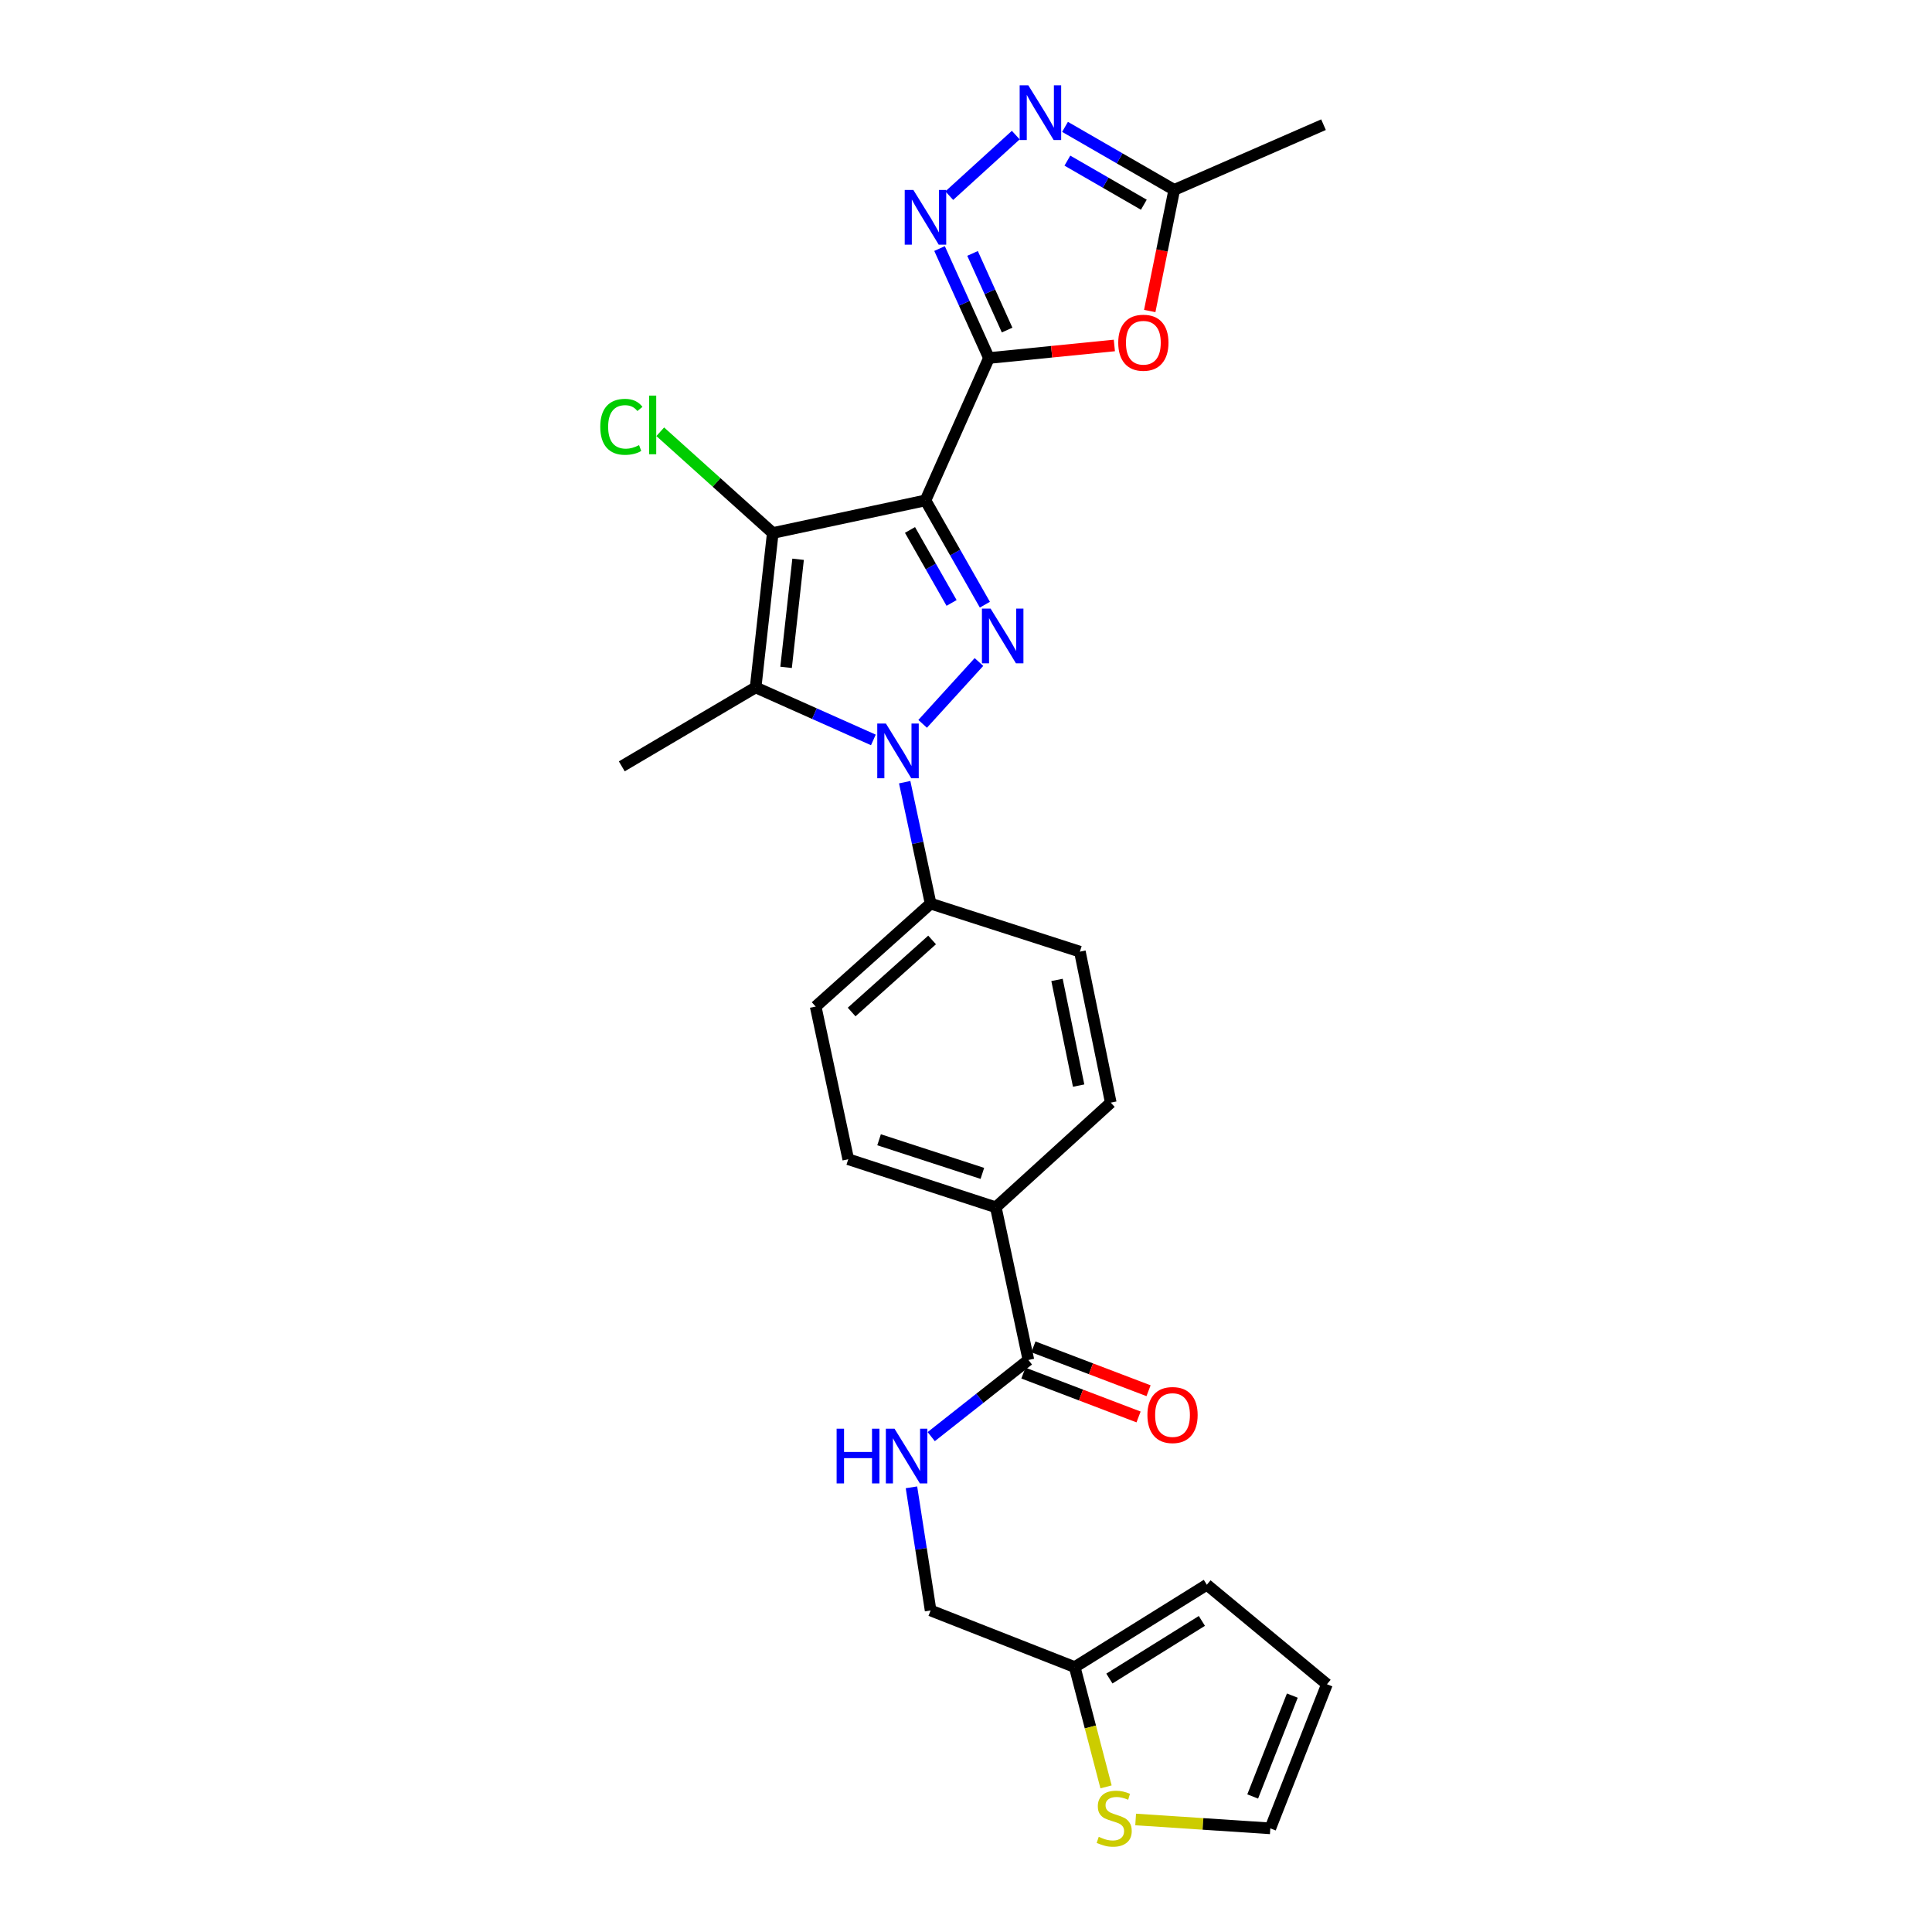 <?xml version='1.0' encoding='iso-8859-1'?>
<svg version='1.1' baseProfile='full'
              xmlns='http://www.w3.org/2000/svg'
                      xmlns:rdkit='http://www.rdkit.org/xml'
                      xmlns:xlink='http://www.w3.org/1999/xlink'
                  xml:space='preserve'
width='1000px' height='1000px' viewBox='0 0 1000 1000'>
<!-- END OF HEADER -->
<rect style='opacity:1.0;fill:#FFFFFF;stroke:none' width='1000' height='1000' x='0' y='0'> </rect>
<path class='bond-0' d='M 399.985,275.885 L 370.867,249.681' style='fill:none;fill-rule:evenodd;stroke:#000000;stroke-width:6px;stroke-linecap:butt;stroke-linejoin:miter;stroke-opacity:1' />
<path class='bond-0' d='M 370.867,249.681 L 341.749,223.477' style='fill:none;fill-rule:evenodd;stroke:#00CC00;stroke-width:6px;stroke-linecap:butt;stroke-linejoin:miter;stroke-opacity:1' />
<path class='bond-1' d='M 399.985,275.885 L 391.108,355.807' style='fill:none;fill-rule:evenodd;stroke:#000000;stroke-width:6px;stroke-linecap:butt;stroke-linejoin:miter;stroke-opacity:1' />
<path class='bond-1' d='M 413.092,289.477 L 406.877,345.423' style='fill:none;fill-rule:evenodd;stroke:#000000;stroke-width:6px;stroke-linecap:butt;stroke-linejoin:miter;stroke-opacity:1' />
<path class='bond-2' d='M 399.985,275.885 L 479.02,259.009' style='fill:none;fill-rule:evenodd;stroke:#000000;stroke-width:6px;stroke-linecap:butt;stroke-linejoin:miter;stroke-opacity:1' />
<path class='bond-3' d='M 391.108,355.807 L 321.838,396.66' style='fill:none;fill-rule:evenodd;stroke:#000000;stroke-width:6px;stroke-linecap:butt;stroke-linejoin:miter;stroke-opacity:1' />
<path class='bond-4' d='M 391.108,355.807 L 421.579,369.395' style='fill:none;fill-rule:evenodd;stroke:#000000;stroke-width:6px;stroke-linecap:butt;stroke-linejoin:miter;stroke-opacity:1' />
<path class='bond-4' d='M 421.579,369.395 L 452.051,382.982' style='fill:none;fill-rule:evenodd;stroke:#0000FF;stroke-width:6px;stroke-linecap:butt;stroke-linejoin:miter;stroke-opacity:1' />
<path class='bond-5' d='M 477.56,374.665 L 506.707,342.652' style='fill:none;fill-rule:evenodd;stroke:#0000FF;stroke-width:6px;stroke-linecap:butt;stroke-linejoin:miter;stroke-opacity:1' />
<path class='bond-6' d='M 468.263,404.851 L 474.973,436.278' style='fill:none;fill-rule:evenodd;stroke:#0000FF;stroke-width:6px;stroke-linecap:butt;stroke-linejoin:miter;stroke-opacity:1' />
<path class='bond-6' d='M 474.973,436.278 L 481.683,467.705' style='fill:none;fill-rule:evenodd;stroke:#000000;stroke-width:6px;stroke-linecap:butt;stroke-linejoin:miter;stroke-opacity:1' />
<path class='bond-7' d='M 509.769,312.988 L 494.395,285.999' style='fill:none;fill-rule:evenodd;stroke:#0000FF;stroke-width:6px;stroke-linecap:butt;stroke-linejoin:miter;stroke-opacity:1' />
<path class='bond-7' d='M 494.395,285.999 L 479.02,259.009' style='fill:none;fill-rule:evenodd;stroke:#000000;stroke-width:6px;stroke-linecap:butt;stroke-linejoin:miter;stroke-opacity:1' />
<path class='bond-7' d='M 492.534,312.082 L 481.772,293.189' style='fill:none;fill-rule:evenodd;stroke:#0000FF;stroke-width:6px;stroke-linecap:butt;stroke-linejoin:miter;stroke-opacity:1' />
<path class='bond-7' d='M 481.772,293.189 L 471.01,274.297' style='fill:none;fill-rule:evenodd;stroke:#000000;stroke-width:6px;stroke-linecap:butt;stroke-linejoin:miter;stroke-opacity:1' />
<path class='bond-8' d='M 479.02,259.009 L 511.875,185.309' style='fill:none;fill-rule:evenodd;stroke:#000000;stroke-width:6px;stroke-linecap:butt;stroke-linejoin:miter;stroke-opacity:1' />
<path class='bond-9' d='M 511.875,185.309 L 544.333,182.061' style='fill:none;fill-rule:evenodd;stroke:#000000;stroke-width:6px;stroke-linecap:butt;stroke-linejoin:miter;stroke-opacity:1' />
<path class='bond-9' d='M 544.333,182.061 L 576.79,178.813' style='fill:none;fill-rule:evenodd;stroke:#FF0000;stroke-width:6px;stroke-linecap:butt;stroke-linejoin:miter;stroke-opacity:1' />
<path class='bond-10' d='M 511.875,185.309 L 499.093,156.977' style='fill:none;fill-rule:evenodd;stroke:#000000;stroke-width:6px;stroke-linecap:butt;stroke-linejoin:miter;stroke-opacity:1' />
<path class='bond-10' d='M 499.093,156.977 L 486.31,128.646' style='fill:none;fill-rule:evenodd;stroke:#0000FF;stroke-width:6px;stroke-linecap:butt;stroke-linejoin:miter;stroke-opacity:1' />
<path class='bond-10' d='M 521.282,170.835 L 512.334,151.003' style='fill:none;fill-rule:evenodd;stroke:#000000;stroke-width:6px;stroke-linecap:butt;stroke-linejoin:miter;stroke-opacity:1' />
<path class='bond-10' d='M 512.334,151.003 L 503.386,131.171' style='fill:none;fill-rule:evenodd;stroke:#0000FF;stroke-width:6px;stroke-linecap:butt;stroke-linejoin:miter;stroke-opacity:1' />
<path class='bond-11' d='M 595.103,160.975 L 601.444,129.626' style='fill:none;fill-rule:evenodd;stroke:#FF0000;stroke-width:6px;stroke-linecap:butt;stroke-linejoin:miter;stroke-opacity:1' />
<path class='bond-11' d='M 601.444,129.626 L 607.786,98.276' style='fill:none;fill-rule:evenodd;stroke:#000000;stroke-width:6px;stroke-linecap:butt;stroke-linejoin:miter;stroke-opacity:1' />
<path class='bond-12' d='M 607.786,98.276 L 579.521,81.972' style='fill:none;fill-rule:evenodd;stroke:#000000;stroke-width:6px;stroke-linecap:butt;stroke-linejoin:miter;stroke-opacity:1' />
<path class='bond-12' d='M 579.521,81.972 L 551.255,65.667' style='fill:none;fill-rule:evenodd;stroke:#0000FF;stroke-width:6px;stroke-linecap:butt;stroke-linejoin:miter;stroke-opacity:1' />
<path class='bond-12' d='M 592.048,105.968 L 572.262,94.555' style='fill:none;fill-rule:evenodd;stroke:#000000;stroke-width:6px;stroke-linecap:butt;stroke-linejoin:miter;stroke-opacity:1' />
<path class='bond-12' d='M 572.262,94.555 L 552.476,83.142' style='fill:none;fill-rule:evenodd;stroke:#0000FF;stroke-width:6px;stroke-linecap:butt;stroke-linejoin:miter;stroke-opacity:1' />
<path class='bond-13' d='M 607.786,98.276 L 685.045,64.533' style='fill:none;fill-rule:evenodd;stroke:#000000;stroke-width:6px;stroke-linecap:butt;stroke-linejoin:miter;stroke-opacity:1' />
<path class='bond-14' d='M 525.765,69.929 L 491.341,101.271' style='fill:none;fill-rule:evenodd;stroke:#0000FF;stroke-width:6px;stroke-linecap:butt;stroke-linejoin:miter;stroke-opacity:1' />
<path class='bond-15' d='M 481.683,467.705 L 422.187,520.987' style='fill:none;fill-rule:evenodd;stroke:#000000;stroke-width:6px;stroke-linecap:butt;stroke-linejoin:miter;stroke-opacity:1' />
<path class='bond-15' d='M 482.45,486.519 L 440.803,523.817' style='fill:none;fill-rule:evenodd;stroke:#000000;stroke-width:6px;stroke-linecap:butt;stroke-linejoin:miter;stroke-opacity:1' />
<path class='bond-16' d='M 481.683,467.705 L 558.943,492.571' style='fill:none;fill-rule:evenodd;stroke:#000000;stroke-width:6px;stroke-linecap:butt;stroke-linejoin:miter;stroke-opacity:1' />
<path class='bond-17' d='M 422.187,520.987 L 439.055,600.022' style='fill:none;fill-rule:evenodd;stroke:#000000;stroke-width:6px;stroke-linecap:butt;stroke-linejoin:miter;stroke-opacity:1' />
<path class='bond-18' d='M 439.055,600.022 L 515.426,624.888' style='fill:none;fill-rule:evenodd;stroke:#000000;stroke-width:6px;stroke-linecap:butt;stroke-linejoin:miter;stroke-opacity:1' />
<path class='bond-18' d='M 455.008,589.939 L 508.468,607.344' style='fill:none;fill-rule:evenodd;stroke:#000000;stroke-width:6px;stroke-linecap:butt;stroke-linejoin:miter;stroke-opacity:1' />
<path class='bond-19' d='M 515.426,624.888 L 574.931,570.718' style='fill:none;fill-rule:evenodd;stroke:#000000;stroke-width:6px;stroke-linecap:butt;stroke-linejoin:miter;stroke-opacity:1' />
<path class='bond-20' d='M 515.426,624.888 L 532.302,703.922' style='fill:none;fill-rule:evenodd;stroke:#000000;stroke-width:6px;stroke-linecap:butt;stroke-linejoin:miter;stroke-opacity:1' />
<path class='bond-21' d='M 574.931,570.718 L 558.943,492.571' style='fill:none;fill-rule:evenodd;stroke:#000000;stroke-width:6px;stroke-linecap:butt;stroke-linejoin:miter;stroke-opacity:1' />
<path class='bond-21' d='M 558.3,561.908 L 547.109,507.205' style='fill:none;fill-rule:evenodd;stroke:#000000;stroke-width:6px;stroke-linecap:butt;stroke-linejoin:miter;stroke-opacity:1' />
<path class='bond-22' d='M 529.716,710.71 L 559.516,722.062' style='fill:none;fill-rule:evenodd;stroke:#000000;stroke-width:6px;stroke-linecap:butt;stroke-linejoin:miter;stroke-opacity:1' />
<path class='bond-22' d='M 559.516,722.062 L 589.317,733.414' style='fill:none;fill-rule:evenodd;stroke:#FF0000;stroke-width:6px;stroke-linecap:butt;stroke-linejoin:miter;stroke-opacity:1' />
<path class='bond-22' d='M 534.888,697.135 L 564.688,708.487' style='fill:none;fill-rule:evenodd;stroke:#000000;stroke-width:6px;stroke-linecap:butt;stroke-linejoin:miter;stroke-opacity:1' />
<path class='bond-22' d='M 564.688,708.487 L 594.488,719.839' style='fill:none;fill-rule:evenodd;stroke:#FF0000;stroke-width:6px;stroke-linecap:butt;stroke-linejoin:miter;stroke-opacity:1' />
<path class='bond-23' d='M 532.302,703.922 L 507.152,723.76' style='fill:none;fill-rule:evenodd;stroke:#000000;stroke-width:6px;stroke-linecap:butt;stroke-linejoin:miter;stroke-opacity:1' />
<path class='bond-23' d='M 507.152,723.76 L 482.002,743.598' style='fill:none;fill-rule:evenodd;stroke:#0000FF;stroke-width:6px;stroke-linecap:butt;stroke-linejoin:miter;stroke-opacity:1' />
<path class='bond-24' d='M 471.771,769.835 L 476.727,801.705' style='fill:none;fill-rule:evenodd;stroke:#0000FF;stroke-width:6px;stroke-linecap:butt;stroke-linejoin:miter;stroke-opacity:1' />
<path class='bond-24' d='M 476.727,801.705 L 481.683,833.576' style='fill:none;fill-rule:evenodd;stroke:#000000;stroke-width:6px;stroke-linecap:butt;stroke-linejoin:miter;stroke-opacity:1' />
<path class='bond-25' d='M 556.279,862.88 L 624.661,820.259' style='fill:none;fill-rule:evenodd;stroke:#000000;stroke-width:6px;stroke-linecap:butt;stroke-linejoin:miter;stroke-opacity:1' />
<path class='bond-25' d='M 574.221,868.815 L 622.088,838.981' style='fill:none;fill-rule:evenodd;stroke:#000000;stroke-width:6px;stroke-linecap:butt;stroke-linejoin:miter;stroke-opacity:1' />
<path class='bond-26' d='M 556.279,862.88 L 564.383,893.884' style='fill:none;fill-rule:evenodd;stroke:#000000;stroke-width:6px;stroke-linecap:butt;stroke-linejoin:miter;stroke-opacity:1' />
<path class='bond-26' d='M 564.383,893.884 L 572.487,924.888' style='fill:none;fill-rule:evenodd;stroke:#CCCC00;stroke-width:6px;stroke-linecap:butt;stroke-linejoin:miter;stroke-opacity:1' />
<path class='bond-27' d='M 556.279,862.88 L 481.683,833.576' style='fill:none;fill-rule:evenodd;stroke:#000000;stroke-width:6px;stroke-linecap:butt;stroke-linejoin:miter;stroke-opacity:1' />
<path class='bond-28' d='M 624.661,820.259 L 686.821,871.766' style='fill:none;fill-rule:evenodd;stroke:#000000;stroke-width:6px;stroke-linecap:butt;stroke-linejoin:miter;stroke-opacity:1' />
<path class='bond-29' d='M 587.811,941.759 L 622.664,944.056' style='fill:none;fill-rule:evenodd;stroke:#CCCC00;stroke-width:6px;stroke-linecap:butt;stroke-linejoin:miter;stroke-opacity:1' />
<path class='bond-29' d='M 622.664,944.056 L 657.516,946.354' style='fill:none;fill-rule:evenodd;stroke:#000000;stroke-width:6px;stroke-linecap:butt;stroke-linejoin:miter;stroke-opacity:1' />
<path class='bond-30' d='M 686.821,871.766 L 657.516,946.354' style='fill:none;fill-rule:evenodd;stroke:#000000;stroke-width:6px;stroke-linecap:butt;stroke-linejoin:miter;stroke-opacity:1' />
<path class='bond-30' d='M 668.904,877.642 L 648.391,929.853' style='fill:none;fill-rule:evenodd;stroke:#000000;stroke-width:6px;stroke-linecap:butt;stroke-linejoin:miter;stroke-opacity:1' />
<path  class='atom-2' d='M 458.548 374.511
L 467.828 389.511
Q 468.748 390.991, 470.228 393.671
Q 471.708 396.351, 471.788 396.511
L 471.788 374.511
L 475.548 374.511
L 475.548 402.831
L 471.668 402.831
L 461.708 386.431
Q 460.548 384.511, 459.308 382.311
Q 458.108 380.111, 457.748 379.431
L 457.748 402.831
L 454.068 402.831
L 454.068 374.511
L 458.548 374.511
' fill='#0000FF'/>
<path  class='atom-3' d='M 512.725 315.006
L 522.005 330.006
Q 522.925 331.486, 524.405 334.166
Q 525.885 336.846, 525.965 337.006
L 525.965 315.006
L 529.725 315.006
L 529.725 343.326
L 525.845 343.326
L 515.885 326.926
Q 514.725 325.006, 513.485 322.806
Q 512.285 320.606, 511.925 319.926
L 511.925 343.326
L 508.245 343.326
L 508.245 315.006
L 512.725 315.006
' fill='#0000FF'/>
<path  class='atom-6' d='M 578.798 177.391
Q 578.798 170.591, 582.158 166.791
Q 585.518 162.991, 591.798 162.991
Q 598.078 162.991, 601.438 166.791
Q 604.798 170.591, 604.798 177.391
Q 604.798 184.271, 601.398 188.191
Q 597.998 192.071, 591.798 192.071
Q 585.558 192.071, 582.158 188.191
Q 578.798 184.311, 578.798 177.391
M 591.798 188.871
Q 596.118 188.871, 598.438 185.991
Q 600.798 183.071, 600.798 177.391
Q 600.798 171.831, 598.438 169.031
Q 596.118 166.191, 591.798 166.191
Q 587.478 166.191, 585.118 168.991
Q 582.798 171.791, 582.798 177.391
Q 582.798 183.111, 585.118 185.991
Q 587.478 188.871, 591.798 188.871
' fill='#FF0000'/>
<path  class='atom-8' d='M 532.256 44.159
L 541.536 59.159
Q 542.456 60.639, 543.936 63.319
Q 545.416 65.999, 545.496 66.159
L 545.496 44.159
L 549.256 44.159
L 549.256 72.479
L 545.376 72.479
L 535.416 56.079
Q 534.256 54.159, 533.016 51.959
Q 531.816 49.759, 531.456 49.079
L 531.456 72.479
L 527.776 72.479
L 527.776 44.159
L 532.256 44.159
' fill='#0000FF'/>
<path  class='atom-9' d='M 472.76 98.328
L 482.04 113.328
Q 482.96 114.808, 484.44 117.488
Q 485.92 120.168, 486 120.328
L 486 98.328
L 489.76 98.328
L 489.76 126.648
L 485.88 126.648
L 475.92 110.248
Q 474.76 108.328, 473.52 106.128
Q 472.32 103.928, 471.96 103.248
L 471.96 126.648
L 468.28 126.648
L 468.28 98.328
L 472.76 98.328
' fill='#0000FF'/>
<path  class='atom-18' d='M 593.898 732.419
Q 593.898 725.619, 597.258 721.819
Q 600.618 718.019, 606.898 718.019
Q 613.178 718.019, 616.538 721.819
Q 619.898 725.619, 619.898 732.419
Q 619.898 739.299, 616.498 743.219
Q 613.098 747.099, 606.898 747.099
Q 600.658 747.099, 597.258 743.219
Q 593.898 739.339, 593.898 732.419
M 606.898 743.899
Q 611.218 743.899, 613.538 741.019
Q 615.898 738.099, 615.898 732.419
Q 615.898 726.859, 613.538 724.059
Q 611.218 721.219, 606.898 721.219
Q 602.578 721.219, 600.218 724.019
Q 597.898 726.819, 597.898 732.419
Q 597.898 738.139, 600.218 741.019
Q 602.578 743.899, 606.898 743.899
' fill='#FF0000'/>
<path  class='atom-19' d='M 433.035 739.493
L 436.875 739.493
L 436.875 751.533
L 451.355 751.533
L 451.355 739.493
L 455.195 739.493
L 455.195 767.813
L 451.355 767.813
L 451.355 754.733
L 436.875 754.733
L 436.875 767.813
L 433.035 767.813
L 433.035 739.493
' fill='#0000FF'/>
<path  class='atom-19' d='M 462.995 739.493
L 472.275 754.493
Q 473.195 755.973, 474.675 758.653
Q 476.155 761.333, 476.235 761.493
L 476.235 739.493
L 479.995 739.493
L 479.995 767.813
L 476.115 767.813
L 466.155 751.413
Q 464.995 749.493, 463.755 747.293
Q 462.555 745.093, 462.195 744.413
L 462.195 767.813
L 458.515 767.813
L 458.515 739.493
L 462.995 739.493
' fill='#0000FF'/>
<path  class='atom-21' d='M 310.698 220.92
Q 310.698 213.88, 313.978 210.2
Q 317.298 206.48, 323.578 206.48
Q 329.418 206.48, 332.538 210.6
L 329.898 212.76
Q 327.618 209.76, 323.578 209.76
Q 319.298 209.76, 317.018 212.64
Q 314.778 215.48, 314.778 220.92
Q 314.778 226.52, 317.098 229.4
Q 319.458 232.28, 324.018 232.28
Q 327.138 232.28, 330.778 230.4
L 331.898 233.4
Q 330.418 234.36, 328.178 234.92
Q 325.938 235.48, 323.458 235.48
Q 317.298 235.48, 313.978 231.72
Q 310.698 227.96, 310.698 220.92
' fill='#00CC00'/>
<path  class='atom-21' d='M 335.978 204.76
L 339.658 204.76
L 339.658 235.12
L 335.978 235.12
L 335.978 204.76
' fill='#00CC00'/>
<path  class='atom-24' d='M 568.706 950.747
Q 569.026 950.867, 570.346 951.427
Q 571.666 951.987, 573.106 952.347
Q 574.586 952.667, 576.026 952.667
Q 578.706 952.667, 580.266 951.387
Q 581.826 950.067, 581.826 947.787
Q 581.826 946.227, 581.026 945.267
Q 580.266 944.307, 579.066 943.787
Q 577.866 943.267, 575.866 942.667
Q 573.346 941.907, 571.826 941.187
Q 570.346 940.467, 569.266 938.947
Q 568.226 937.427, 568.226 934.867
Q 568.226 931.307, 570.626 929.107
Q 573.066 926.907, 577.866 926.907
Q 581.146 926.907, 584.866 928.467
L 583.946 931.547
Q 580.546 930.147, 577.986 930.147
Q 575.226 930.147, 573.706 931.307
Q 572.186 932.427, 572.226 934.387
Q 572.226 935.907, 572.986 936.827
Q 573.786 937.747, 574.906 938.267
Q 576.066 938.787, 577.986 939.387
Q 580.546 940.187, 582.066 940.987
Q 583.586 941.787, 584.666 943.427
Q 585.786 945.027, 585.786 947.787
Q 585.786 951.707, 583.146 953.827
Q 580.546 955.907, 576.186 955.907
Q 573.666 955.907, 571.746 955.347
Q 569.866 954.827, 567.626 953.907
L 568.706 950.747
' fill='#CCCC00'/>
</svg>
